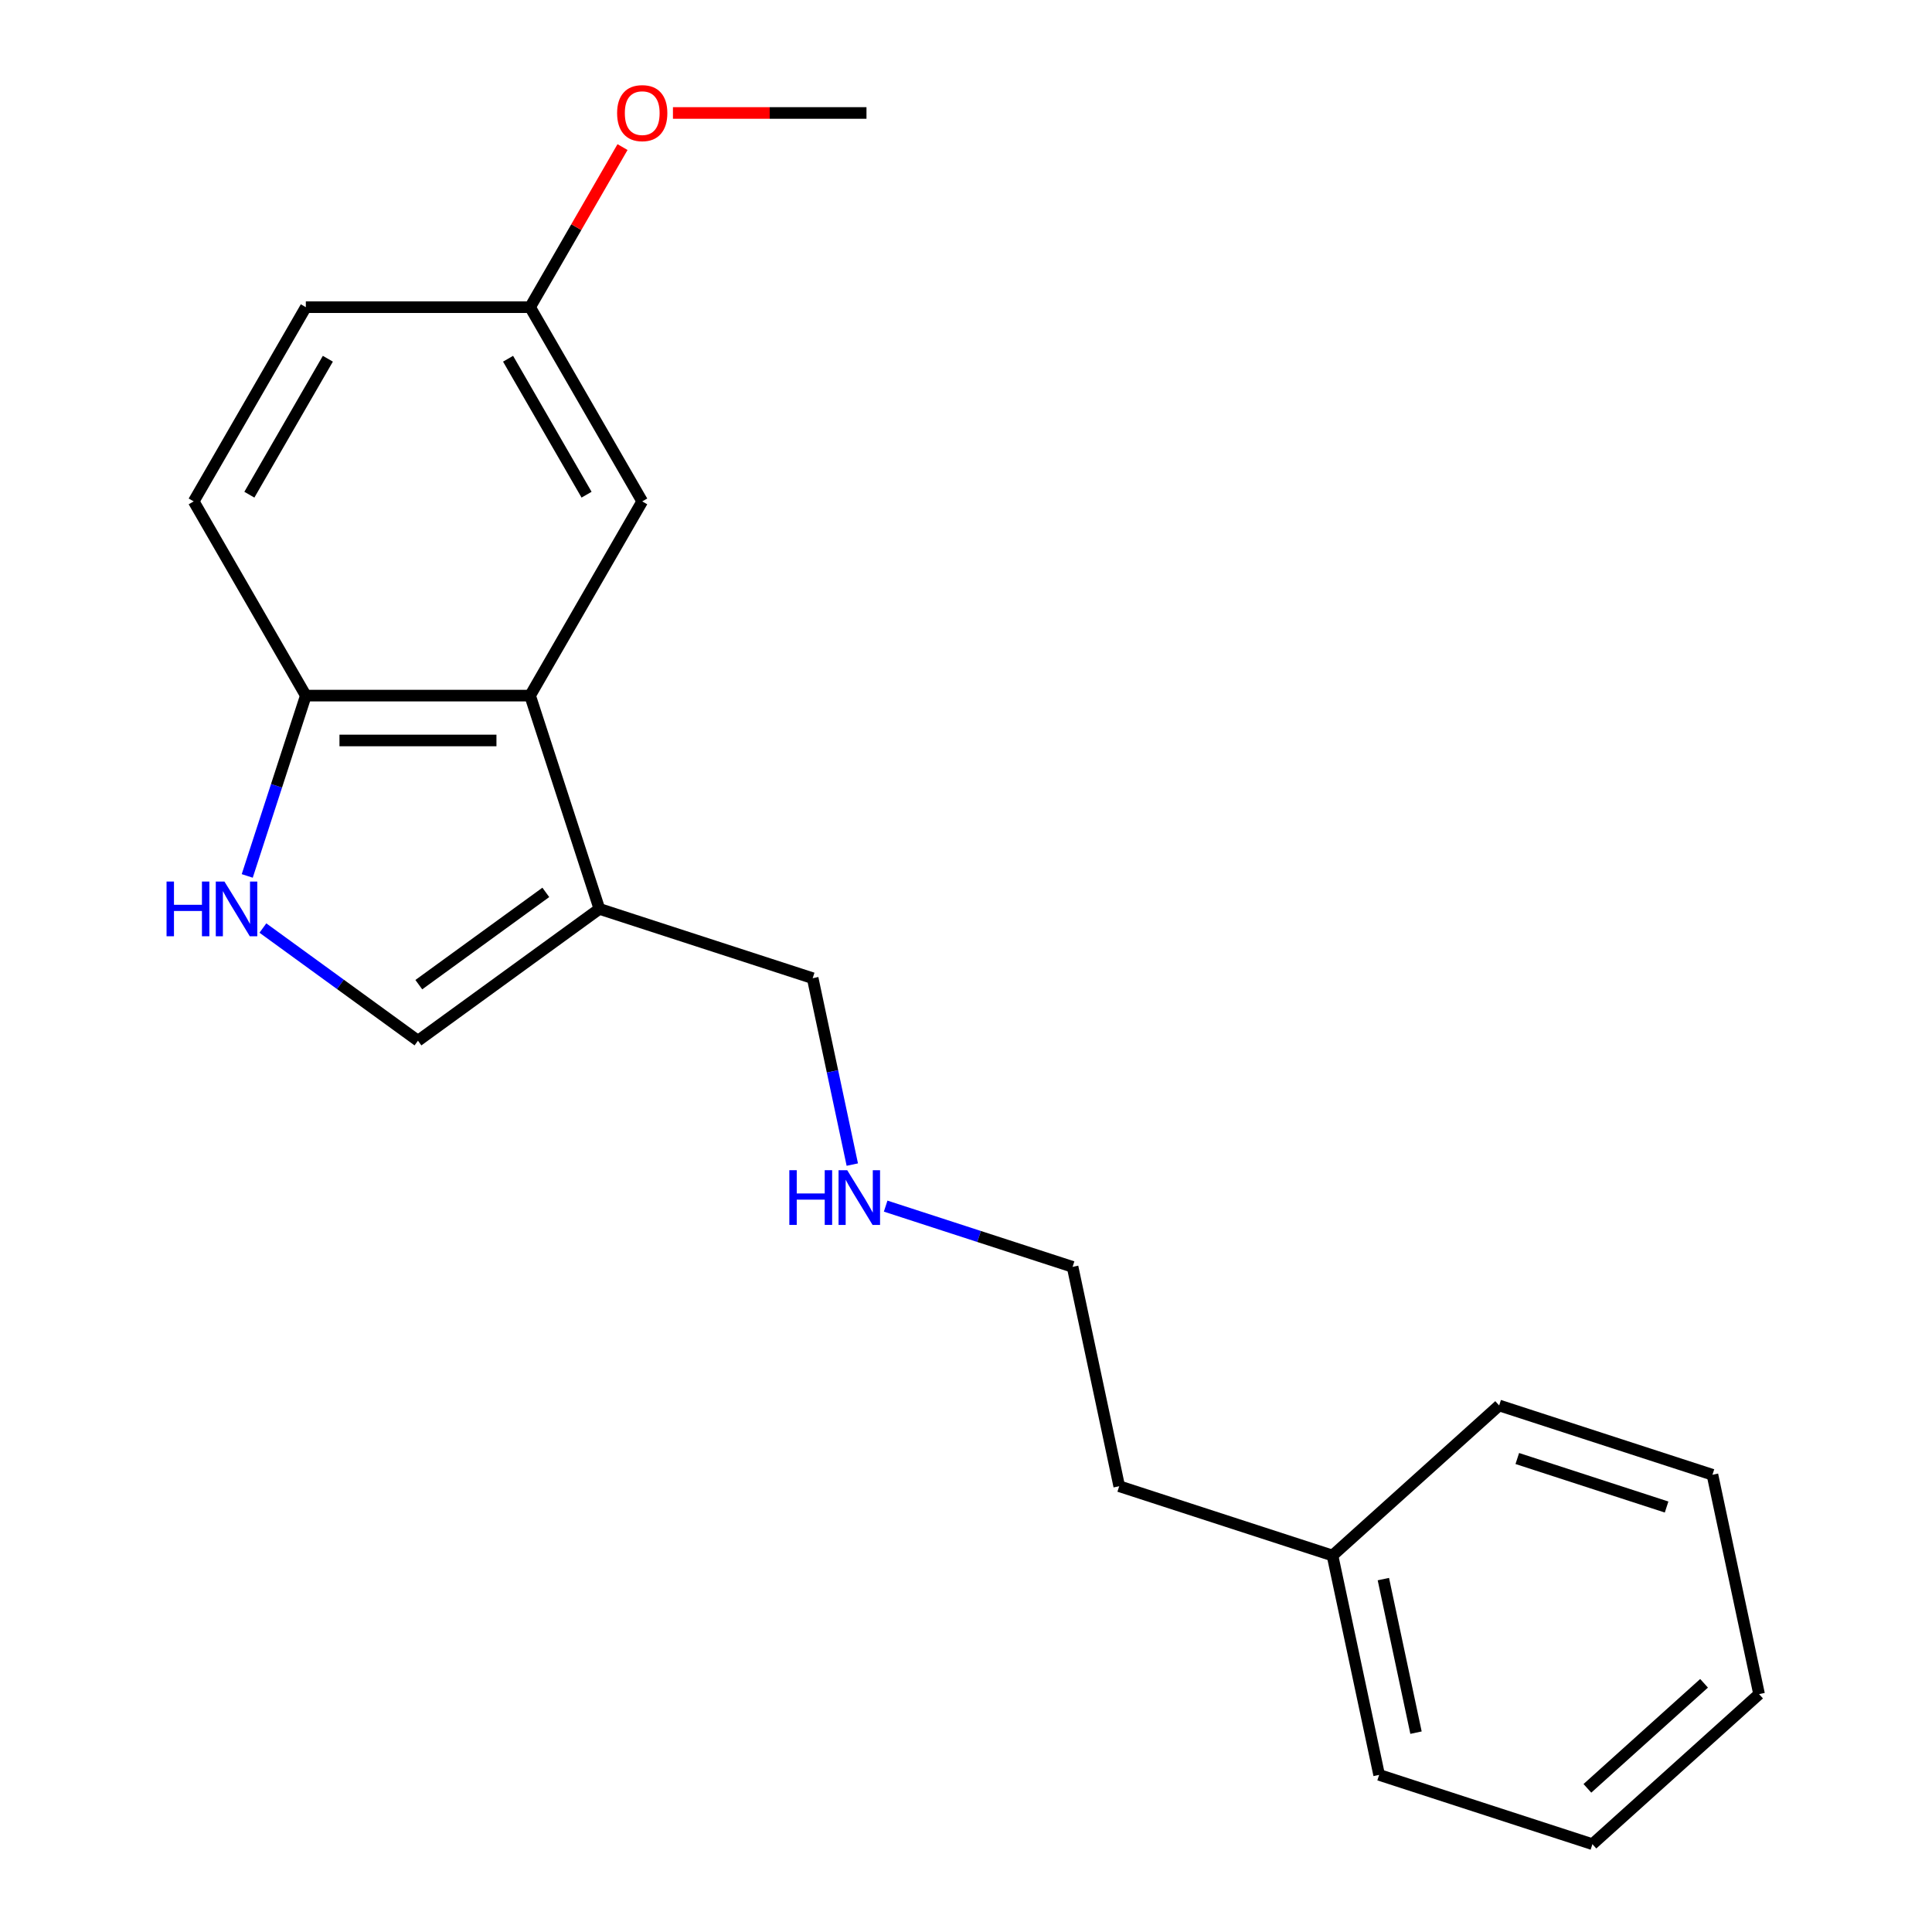 <?xml version='1.0' encoding='iso-8859-1'?>
<svg version='1.1' baseProfile='full'
              xmlns='http://www.w3.org/2000/svg'
                      xmlns:rdkit='http://www.rdkit.org/xml'
                      xmlns:xlink='http://www.w3.org/1999/xlink'
                  xml:space='preserve'
width='1000px' height='1000px' viewBox='0 0 1000 1000'>
<!-- END OF HEADER -->
<rect style='opacity:1.0;fill:#FFFFFF;stroke:none' width='1000' height='1000' x='0' y='0'> </rect>
<path class='bond-0' d='M 310.245,470.444 L 274.375,360.048' style='fill:none;fill-rule:evenodd;stroke:#000000;stroke-width:6px;stroke-linecap:butt;stroke-linejoin:miter;stroke-opacity:1' />
<path class='bond-2' d='M 310.245,470.444 L 216.336,538.672' style='fill:none;fill-rule:evenodd;stroke:#000000;stroke-width:6px;stroke-linecap:butt;stroke-linejoin:miter;stroke-opacity:1' />
<path class='bond-2' d='M 282.513,461.896 L 216.777,509.656' style='fill:none;fill-rule:evenodd;stroke:#000000;stroke-width:6px;stroke-linecap:butt;stroke-linejoin:miter;stroke-opacity:1' />
<path class='bond-7' d='M 310.245,470.444 L 420.641,506.314' style='fill:none;fill-rule:evenodd;stroke:#000000;stroke-width:6px;stroke-linecap:butt;stroke-linejoin:miter;stroke-opacity:1' />
<path class='bond-3' d='M 274.375,360.048 L 158.298,360.048' style='fill:none;fill-rule:evenodd;stroke:#000000;stroke-width:6px;stroke-linecap:butt;stroke-linejoin:miter;stroke-opacity:1' />
<path class='bond-3' d='M 256.963,383.263 L 175.709,383.263' style='fill:none;fill-rule:evenodd;stroke:#000000;stroke-width:6px;stroke-linecap:butt;stroke-linejoin:miter;stroke-opacity:1' />
<path class='bond-4' d='M 274.375,360.048 L 332.414,259.522' style='fill:none;fill-rule:evenodd;stroke:#000000;stroke-width:6px;stroke-linecap:butt;stroke-linejoin:miter;stroke-opacity:1' />
<path class='bond-1' d='M 136.07,480.355 L 176.203,509.514' style='fill:none;fill-rule:evenodd;stroke:#0000FF;stroke-width:6px;stroke-linecap:butt;stroke-linejoin:miter;stroke-opacity:1' />
<path class='bond-1' d='M 176.203,509.514 L 216.336,538.672' style='fill:none;fill-rule:evenodd;stroke:#000000;stroke-width:6px;stroke-linecap:butt;stroke-linejoin:miter;stroke-opacity:1' />
<path class='bond-20' d='M 127.972,453.382 L 143.135,406.715' style='fill:none;fill-rule:evenodd;stroke:#0000FF;stroke-width:6px;stroke-linecap:butt;stroke-linejoin:miter;stroke-opacity:1' />
<path class='bond-20' d='M 143.135,406.715 L 158.298,360.048' style='fill:none;fill-rule:evenodd;stroke:#000000;stroke-width:6px;stroke-linecap:butt;stroke-linejoin:miter;stroke-opacity:1' />
<path class='bond-5' d='M 158.298,360.048 L 100.259,259.522' style='fill:none;fill-rule:evenodd;stroke:#000000;stroke-width:6px;stroke-linecap:butt;stroke-linejoin:miter;stroke-opacity:1' />
<path class='bond-6' d='M 332.414,259.522 L 274.375,158.996' style='fill:none;fill-rule:evenodd;stroke:#000000;stroke-width:6px;stroke-linecap:butt;stroke-linejoin:miter;stroke-opacity:1' />
<path class='bond-6' d='M 303.603,256.051 L 262.976,185.683' style='fill:none;fill-rule:evenodd;stroke:#000000;stroke-width:6px;stroke-linecap:butt;stroke-linejoin:miter;stroke-opacity:1' />
<path class='bond-21' d='M 100.259,259.522 L 158.298,158.996' style='fill:none;fill-rule:evenodd;stroke:#000000;stroke-width:6px;stroke-linecap:butt;stroke-linejoin:miter;stroke-opacity:1' />
<path class='bond-21' d='M 129.07,256.051 L 169.697,185.683' style='fill:none;fill-rule:evenodd;stroke:#000000;stroke-width:6px;stroke-linecap:butt;stroke-linejoin:miter;stroke-opacity:1' />
<path class='bond-9' d='M 274.375,158.996 L 158.298,158.996' style='fill:none;fill-rule:evenodd;stroke:#000000;stroke-width:6px;stroke-linecap:butt;stroke-linejoin:miter;stroke-opacity:1' />
<path class='bond-10' d='M 274.375,158.996 L 298.296,117.564' style='fill:none;fill-rule:evenodd;stroke:#000000;stroke-width:6px;stroke-linecap:butt;stroke-linejoin:miter;stroke-opacity:1' />
<path class='bond-10' d='M 298.296,117.564 L 322.216,76.132' style='fill:none;fill-rule:evenodd;stroke:#FF0000;stroke-width:6px;stroke-linecap:butt;stroke-linejoin:miter;stroke-opacity:1' />
<path class='bond-8' d='M 420.641,506.314 L 430.894,554.553' style='fill:none;fill-rule:evenodd;stroke:#000000;stroke-width:6px;stroke-linecap:butt;stroke-linejoin:miter;stroke-opacity:1' />
<path class='bond-8' d='M 430.894,554.553 L 441.148,602.792' style='fill:none;fill-rule:evenodd;stroke:#0000FF;stroke-width:6px;stroke-linecap:butt;stroke-linejoin:miter;stroke-opacity:1' />
<path class='bond-12' d='M 458.417,624.287 L 506.794,640.006' style='fill:none;fill-rule:evenodd;stroke:#0000FF;stroke-width:6px;stroke-linecap:butt;stroke-linejoin:miter;stroke-opacity:1' />
<path class='bond-12' d='M 506.794,640.006 L 555.171,655.724' style='fill:none;fill-rule:evenodd;stroke:#000000;stroke-width:6px;stroke-linecap:butt;stroke-linejoin:miter;stroke-opacity:1' />
<path class='bond-14' d='M 348.316,58.47 L 398.403,58.47' style='fill:none;fill-rule:evenodd;stroke:#FF0000;stroke-width:6px;stroke-linecap:butt;stroke-linejoin:miter;stroke-opacity:1' />
<path class='bond-14' d='M 398.403,58.47 L 448.491,58.47' style='fill:none;fill-rule:evenodd;stroke:#000000;stroke-width:6px;stroke-linecap:butt;stroke-linejoin:miter;stroke-opacity:1' />
<path class='bond-11' d='M 689.701,805.135 L 579.305,769.265' style='fill:none;fill-rule:evenodd;stroke:#000000;stroke-width:6px;stroke-linecap:butt;stroke-linejoin:miter;stroke-opacity:1' />
<path class='bond-15' d='M 689.701,805.135 L 713.835,918.676' style='fill:none;fill-rule:evenodd;stroke:#000000;stroke-width:6px;stroke-linecap:butt;stroke-linejoin:miter;stroke-opacity:1' />
<path class='bond-15' d='M 716.029,817.339 L 732.923,896.818' style='fill:none;fill-rule:evenodd;stroke:#000000;stroke-width:6px;stroke-linecap:butt;stroke-linejoin:miter;stroke-opacity:1' />
<path class='bond-16' d='M 689.701,805.135 L 775.963,727.464' style='fill:none;fill-rule:evenodd;stroke:#000000;stroke-width:6px;stroke-linecap:butt;stroke-linejoin:miter;stroke-opacity:1' />
<path class='bond-13' d='M 555.171,655.724 L 579.305,769.265' style='fill:none;fill-rule:evenodd;stroke:#000000;stroke-width:6px;stroke-linecap:butt;stroke-linejoin:miter;stroke-opacity:1' />
<path class='bond-18' d='M 713.835,918.676 L 824.231,954.545' style='fill:none;fill-rule:evenodd;stroke:#000000;stroke-width:6px;stroke-linecap:butt;stroke-linejoin:miter;stroke-opacity:1' />
<path class='bond-17' d='M 775.963,727.464 L 886.359,763.334' style='fill:none;fill-rule:evenodd;stroke:#000000;stroke-width:6px;stroke-linecap:butt;stroke-linejoin:miter;stroke-opacity:1' />
<path class='bond-17' d='M 785.348,754.924 L 862.626,780.033' style='fill:none;fill-rule:evenodd;stroke:#000000;stroke-width:6px;stroke-linecap:butt;stroke-linejoin:miter;stroke-opacity:1' />
<path class='bond-19' d='M 886.359,763.334 L 910.493,876.875' style='fill:none;fill-rule:evenodd;stroke:#000000;stroke-width:6px;stroke-linecap:butt;stroke-linejoin:miter;stroke-opacity:1' />
<path class='bond-22' d='M 824.231,954.545 L 910.493,876.875' style='fill:none;fill-rule:evenodd;stroke:#000000;stroke-width:6px;stroke-linecap:butt;stroke-linejoin:miter;stroke-opacity:1' />
<path class='bond-22' d='M 821.636,925.642 L 882.019,871.273' style='fill:none;fill-rule:evenodd;stroke:#000000;stroke-width:6px;stroke-linecap:butt;stroke-linejoin:miter;stroke-opacity:1' />
<path  class='atom-2' d='M 86.208 456.284
L 90.048 456.284
L 90.048 468.324
L 104.528 468.324
L 104.528 456.284
L 108.368 456.284
L 108.368 484.604
L 104.528 484.604
L 104.528 471.524
L 90.048 471.524
L 90.048 484.604
L 86.208 484.604
L 86.208 456.284
' fill='#0000FF'/>
<path  class='atom-2' d='M 116.168 456.284
L 125.448 471.284
Q 126.368 472.764, 127.848 475.444
Q 129.328 478.124, 129.408 478.284
L 129.408 456.284
L 133.168 456.284
L 133.168 484.604
L 129.288 484.604
L 119.328 468.204
Q 118.168 466.284, 116.928 464.084
Q 115.728 461.884, 115.368 461.204
L 115.368 484.604
L 111.688 484.604
L 111.688 456.284
L 116.168 456.284
' fill='#0000FF'/>
<path  class='atom-9' d='M 408.555 605.694
L 412.395 605.694
L 412.395 617.734
L 426.875 617.734
L 426.875 605.694
L 430.715 605.694
L 430.715 634.014
L 426.875 634.014
L 426.875 620.934
L 412.395 620.934
L 412.395 634.014
L 408.555 634.014
L 408.555 605.694
' fill='#0000FF'/>
<path  class='atom-9' d='M 438.515 605.694
L 447.795 620.694
Q 448.715 622.174, 450.195 624.854
Q 451.675 627.534, 451.755 627.694
L 451.755 605.694
L 455.515 605.694
L 455.515 634.014
L 451.635 634.014
L 441.675 617.614
Q 440.515 615.694, 439.275 613.494
Q 438.075 611.294, 437.715 610.614
L 437.715 634.014
L 434.035 634.014
L 434.035 605.694
L 438.515 605.694
' fill='#0000FF'/>
<path  class='atom-11' d='M 319.414 58.55
Q 319.414 51.75, 322.774 47.95
Q 326.134 44.15, 332.414 44.15
Q 338.694 44.15, 342.054 47.95
Q 345.414 51.75, 345.414 58.55
Q 345.414 65.43, 342.014 69.35
Q 338.614 73.23, 332.414 73.23
Q 326.174 73.23, 322.774 69.35
Q 319.414 65.47, 319.414 58.55
M 332.414 70.03
Q 336.734 70.03, 339.054 67.15
Q 341.414 64.23, 341.414 58.55
Q 341.414 52.99, 339.054 50.19
Q 336.734 47.35, 332.414 47.35
Q 328.094 47.35, 325.734 50.15
Q 323.414 52.95, 323.414 58.55
Q 323.414 64.27, 325.734 67.15
Q 328.094 70.03, 332.414 70.03
' fill='#FF0000'/>
</svg>

